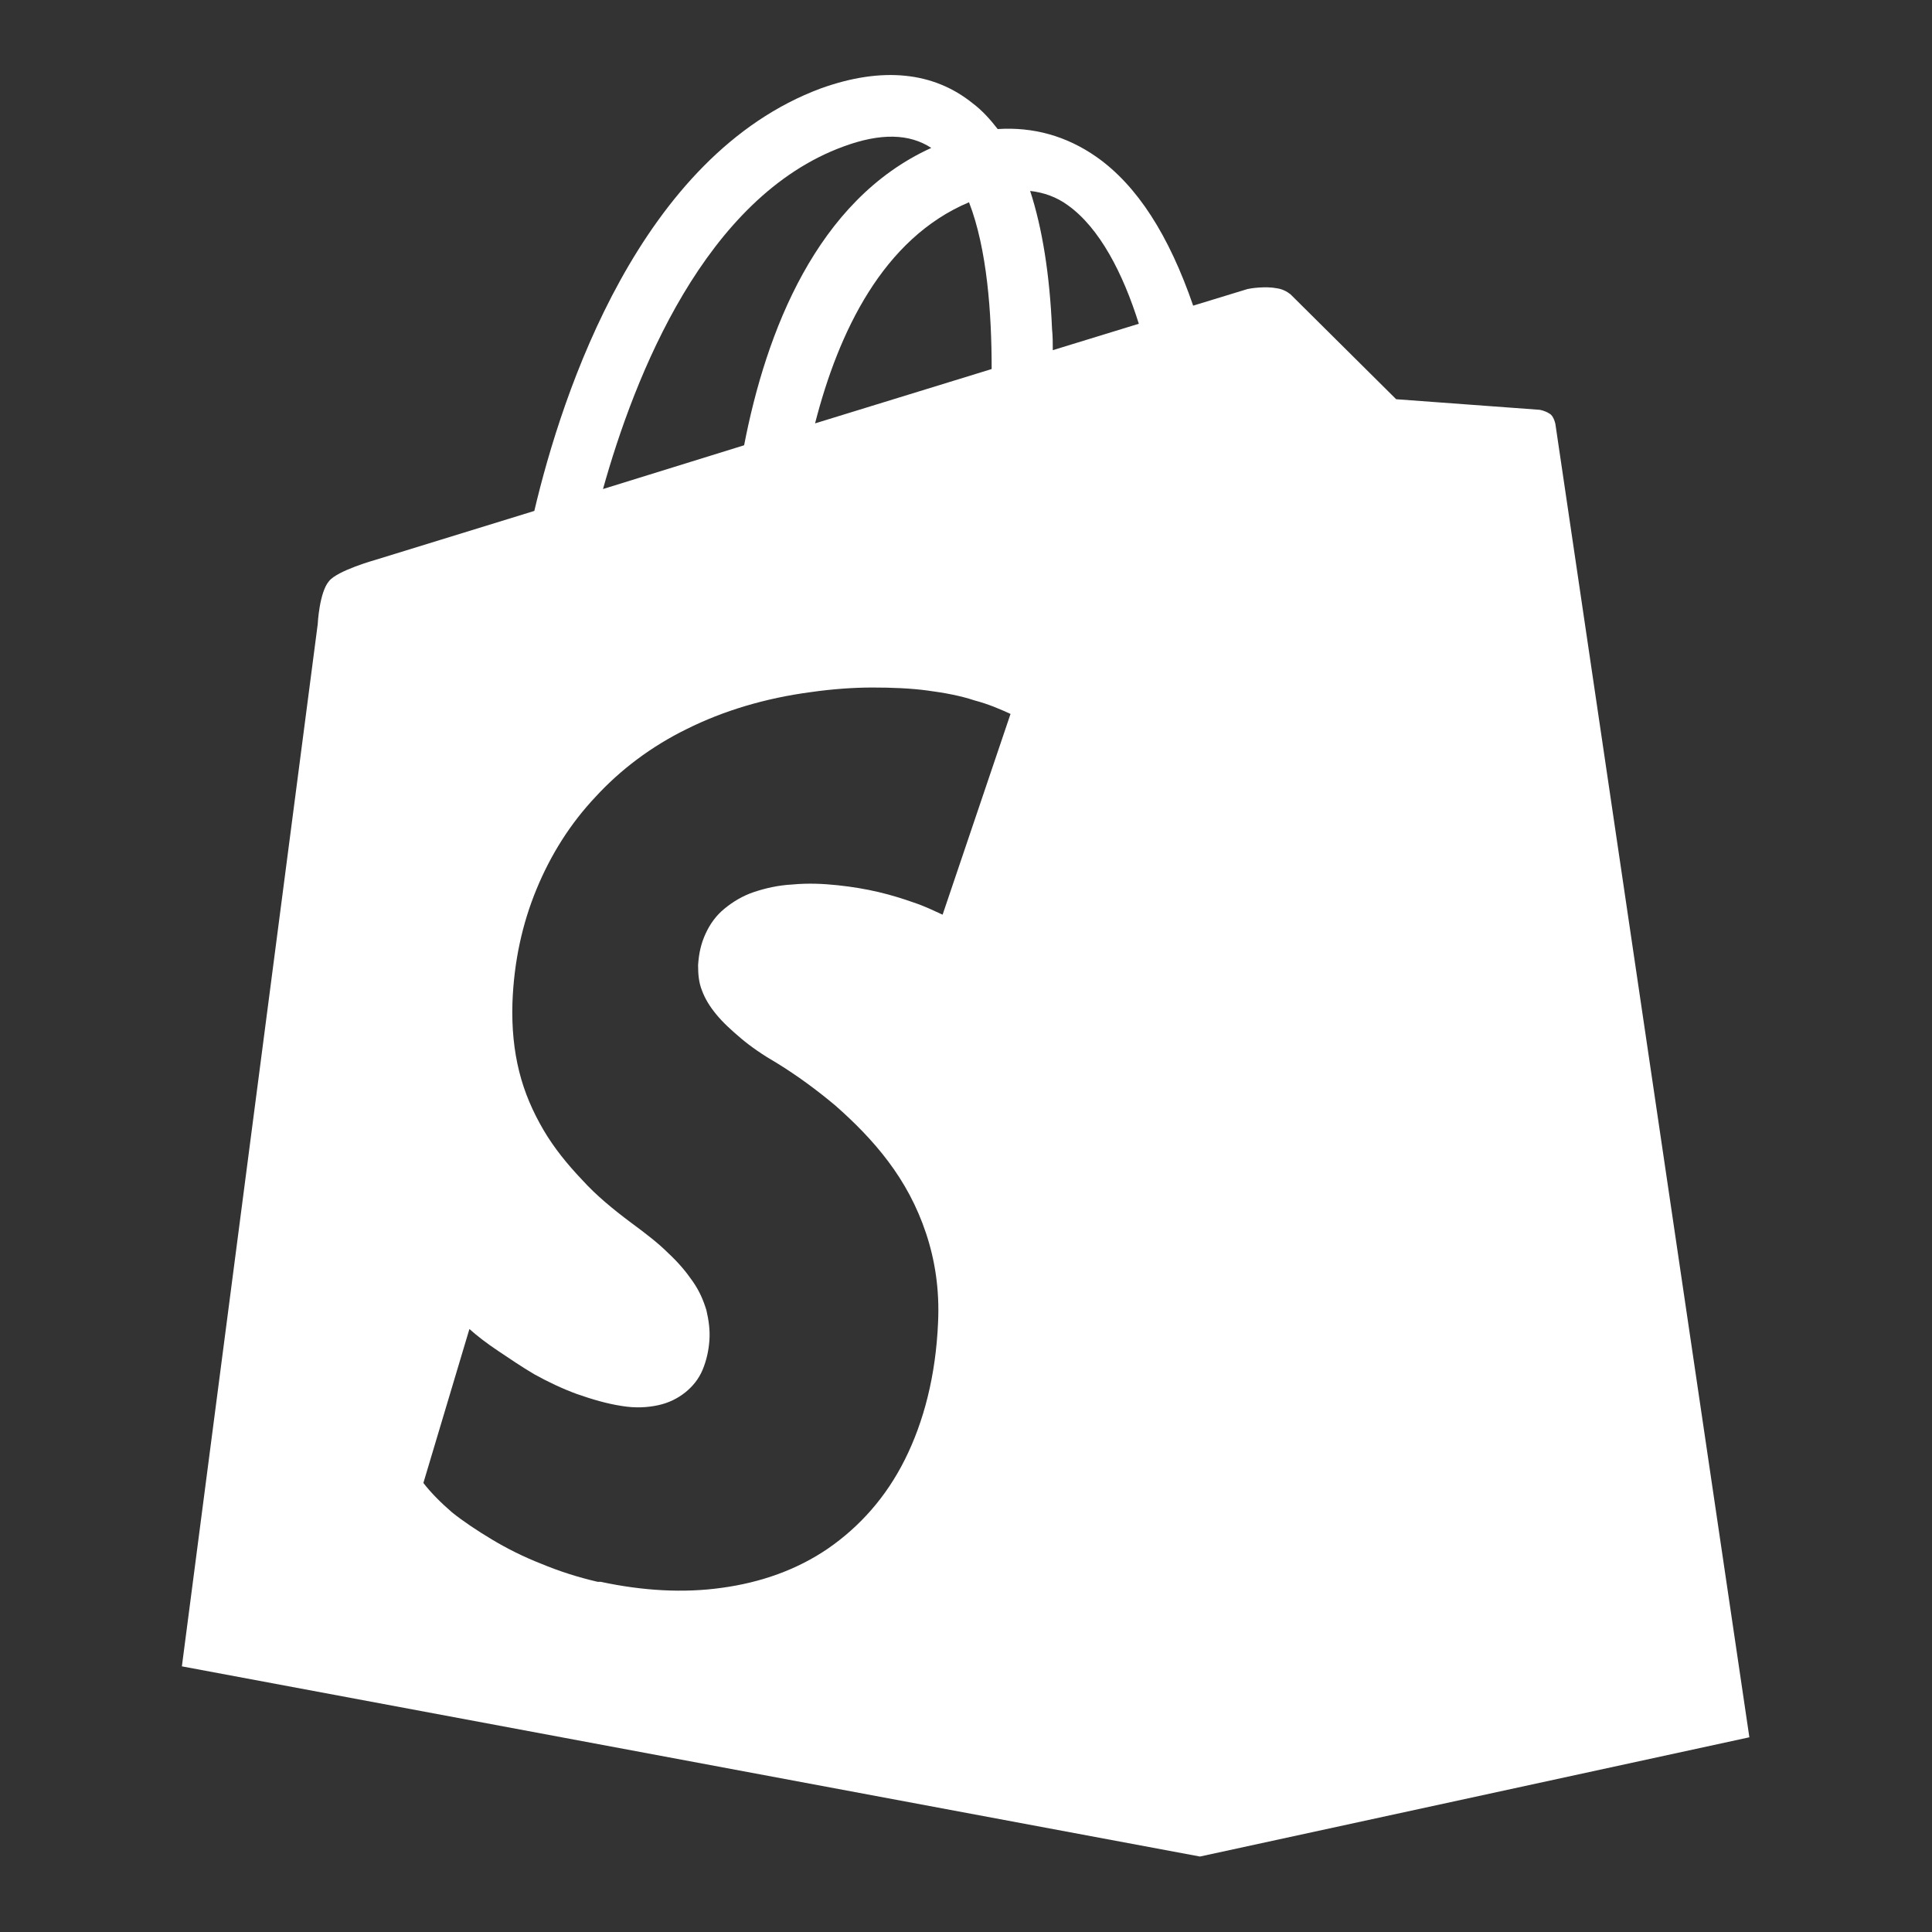 <!--?xml version="1.0" encoding="utf-8"?-->
<!-- Svg Vector Icons : http://www.onlinewebfonts.com/icon -->

<svg version="1.1" xmlns="http://www.w3.org/2000/svg" xmlns:xlink="http://www.w3.org/1999/xlink" x="0px" y="0px" viewBox="0 0 256 256" enable-background="new 0 0 256 256" xml:space="preserve">
<rect x="0" y="0" width="256" height="256" fill="#333333" stroke="none"/>
<g><g><g id="c2be471c56fc5b4dd571614bb3052f50"><path fill="#FFFFFF" data-title="Layer 0" xs="0" d="M206.1,56.2c0,0-0.2-1.1-0.8-1.4c-0.6-0.4-1.3-0.5-1.3-0.5l-19-1.4l-14-13.9c-0.5-0.4-1.1-0.7-1.8-0.8c-1.5-0.3-3.5,0-3.9,0.1l-7.2,2.2c-3.2-9.3-7.4-15.9-12.8-19.7c-4-2.8-8.4-4-13.1-3.7c-1-1.3-2.1-2.5-3.3-3.4c-5.2-4.2-12-4.9-20.1-2C84.8,20.6,74.5,52,70.8,67.7l-21.1,6.5c0,0-5,1.4-6.1,2.8c-1.3,1.5-1.5,5.7-1.5,5.7L24.1,220.8L159,246l72.8-15.8L206.1,56.2z M131.4,48.9L108,56.1c3.1-12.1,9-24.5,20.4-29.3C130.8,33,131.4,41.5,131.4,48.9z M111.8,19.4c4.9-1.8,8.7-1.7,11.6,0.2c-15.2,6.9-21.9,24.4-24.8,39.4l-18.7,5.8C84.1,49.8,93.4,26.1,111.8,19.4z M124.9,121.2c-1.1-0.5-2.3-1.1-3.8-1.6c-1.4-0.5-3-1-4.7-1.4c-1.7-0.4-3.5-0.7-5.4-0.9c-1.9-0.2-3.9-0.3-6-0.1c-1.9,0.1-3.6,0.5-5.1,1c-1.5,0.5-2.8,1.3-3.9,2.2s-1.9,2-2.5,3.3c-0.6,1.3-0.9,2.6-1,4.2c0,1.2,0.1,2.3,0.5,3.3c0.4,1.1,1,2.1,1.9,3.2c0.9,1.1,2,2.1,3.3,3.2c1.3,1.1,2.9,2.2,4.8,3.3c2.6,1.6,5.2,3.5,7.7,5.6c2.5,2.2,4.9,4.6,7,7.4c2.1,2.8,3.8,5.9,5,9.5c1.2,3.6,1.8,7.5,1.6,11.8c-0.3,7.1-1.9,13.2-4.4,18.2c-2.5,5-6,8.9-10.2,11.8c-4.1,2.8-8.9,4.5-14.1,5.2c-5,0.7-10.4,0.4-16-0.8c0,0-0.1,0-0.1,0c0,0-0.1,0-0.1,0c0,0-0.1,0-0.1,0c0,0-0.1,0-0.1,0c-2.6-0.6-5.1-1.4-7.5-2.4c-2.3-0.9-4.5-2-6.5-3.2c-2-1.2-3.8-2.4-5.3-3.6c-1.5-1.3-2.8-2.6-3.8-3.9l6.1-20.4c1,0.9,2.3,1.9,3.8,2.9c1.5,1,3.1,2.1,4.8,3.1c1.8,1,3.7,1.9,5.6,2.6c2,0.7,4,1.3,6,1.6c1.8,0.3,3.4,0.2,4.8-0.1c1.4-0.3,2.6-0.9,3.6-1.7c1-0.8,1.8-1.8,2.3-3c0.5-1.2,0.8-2.5,0.9-3.9c0.1-1.4-0.1-2.7-0.4-4c-0.4-1.3-0.9-2.5-1.8-3.8s-1.9-2.5-3.3-3.8c-1.3-1.3-3-2.6-4.9-4c-2.4-1.8-4.6-3.6-6.5-5.7c-1.9-2-3.7-4.2-5.1-6.6c-1.4-2.4-2.5-4.9-3.2-7.7c-0.7-2.8-1-5.8-0.9-9.1c0.2-5.5,1.3-10.5,3.2-15.1c1.9-4.6,4.5-8.7,7.8-12.2c3.3-3.6,7.4-6.7,12.1-9c4.8-2.4,10.4-4.1,16.5-4.9c2.8-0.4,5.6-0.6,8.1-0.6c2.6,0,5.1,0.1,7.3,0.4c2.3,0.3,4.4,0.7,6.2,1.3c1.9,0.5,3.5,1.2,4.8,1.8L124.9,121.2z M139.5,46.4c0-0.9,0-1.9-0.1-2.8c-0.3-7.2-1.3-13.4-2.9-18.3c1.8,0.2,3.5,0.8,5,1.9c4.2,3,7.3,9,9.4,15.7L139.5,46.4z"/></g></g></g>
</svg>
